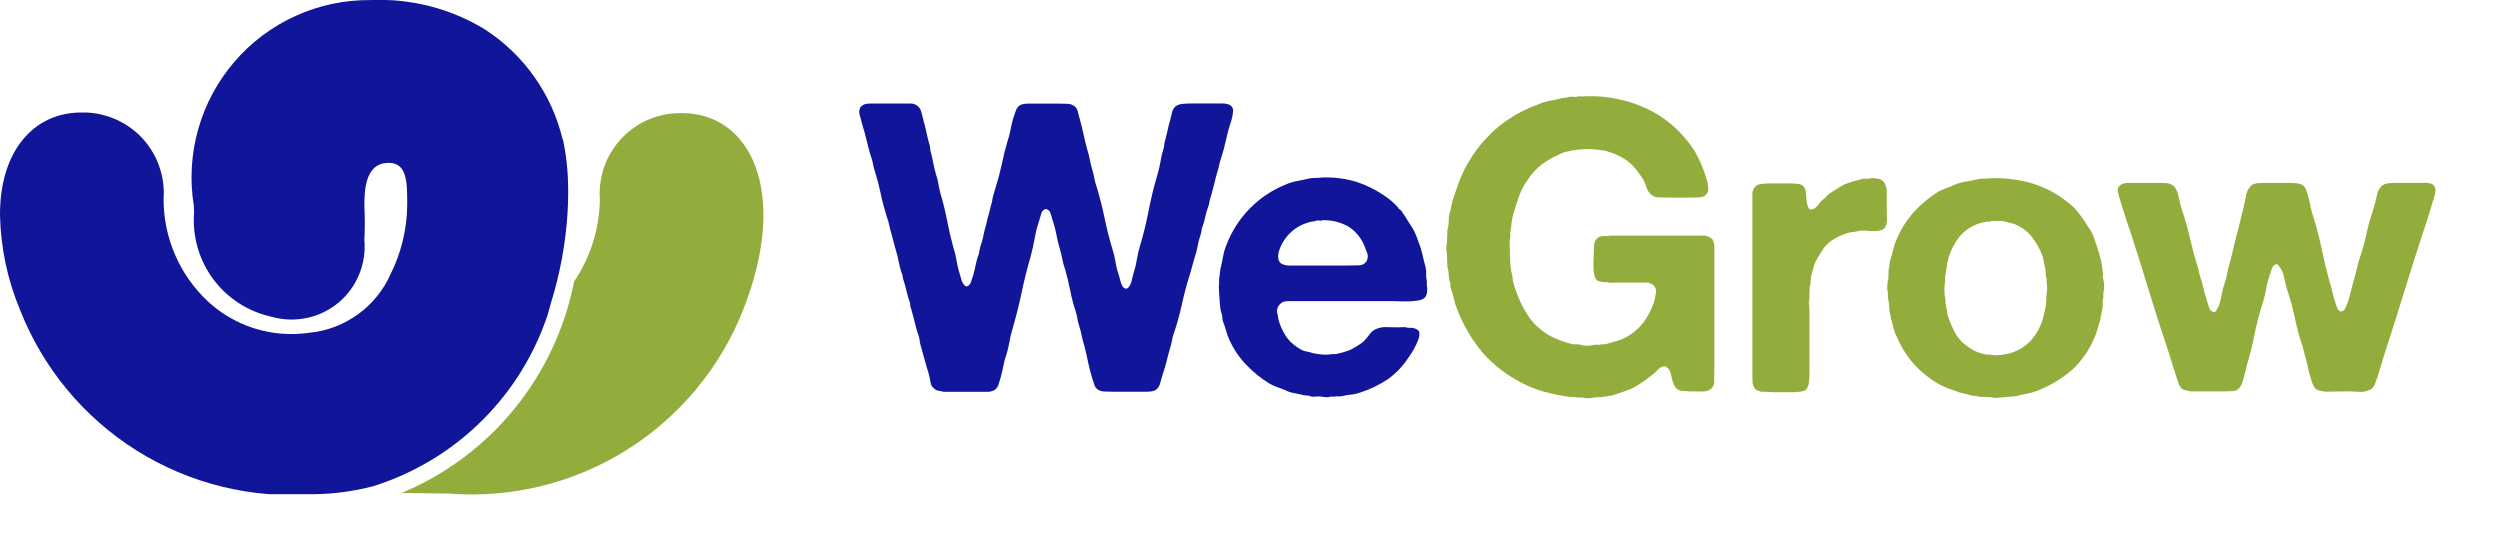 <svg width="36" height="8" viewBox="0 0 36 8" fill="none" xmlns="http://www.w3.org/2000/svg">
<g clip-path="url(#clip0_8479_14405)">
<path d="M9.824 1.629C9.662 1.625 9.501 1.655 9.352 1.716C9.202 1.778 9.067 1.87 8.956 1.987C8.844 2.104 8.758 2.243 8.703 2.396C8.649 2.548 8.626 2.71 8.638 2.871C8.632 3.293 8.503 3.704 8.267 4.054C8.135 4.726 7.84 5.356 7.407 5.887C6.975 6.418 6.417 6.834 5.785 7.098L6.469 7.108C7.367 7.177 8.263 6.957 9.025 6.479C9.788 6.001 10.377 5.291 10.705 4.453C11.374 2.75 10.797 1.629 9.824 1.629Z" fill="#93AD3C"/>
<path d="M8.181 2.691C8.179 2.461 8.154 2.232 8.106 2.007H8.102C7.946 1.356 7.547 0.79 6.985 0.425C6.49 0.122 5.915 -0.025 5.335 0.001C4.963 -0.002 4.595 0.075 4.257 0.229C3.918 0.382 3.617 0.608 3.375 0.89C3.133 1.172 2.955 1.503 2.854 1.861C2.753 2.219 2.731 2.594 2.791 2.961C2.792 2.994 2.793 3.028 2.795 3.062C2.768 3.405 2.867 3.746 3.072 4.022C3.278 4.298 3.577 4.489 3.913 4.562C4.077 4.608 4.25 4.614 4.417 4.579C4.584 4.544 4.74 4.469 4.872 4.36C5.003 4.251 5.106 4.111 5.171 3.953C5.236 3.796 5.262 3.625 5.247 3.455C5.255 3.292 5.255 3.129 5.247 2.967C5.247 2.753 5.257 2.379 5.551 2.348C5.864 2.314 5.864 2.611 5.864 2.945C5.862 3.292 5.78 3.634 5.626 3.944C5.523 4.177 5.36 4.378 5.154 4.527C4.948 4.676 4.705 4.768 4.452 4.792C4.366 4.804 4.28 4.81 4.193 4.81C3.749 4.81 3.322 4.643 2.996 4.342C2.793 4.153 2.631 3.924 2.521 3.669C2.411 3.414 2.354 3.139 2.356 2.862C2.367 2.701 2.345 2.539 2.29 2.387C2.235 2.234 2.149 2.095 2.038 1.978C1.926 1.862 1.791 1.769 1.642 1.708C1.492 1.646 1.332 1.616 1.17 1.62C0.484 1.62 -0.005 2.177 3.79864e-05 3.102C0.011 3.569 0.108 4.03 0.288 4.461C0.617 5.299 1.206 6.01 1.968 6.488C2.731 6.966 3.627 7.186 4.524 7.116C4.812 7.113 5.098 7.074 5.376 7.001C5.418 6.988 5.459 6.974 5.5 6.959C6.056 6.764 6.56 6.444 6.973 6.024C7.387 5.604 7.699 5.095 7.885 4.536C7.897 4.496 7.909 4.455 7.919 4.415L7.929 4.378C8.063 3.951 8.145 3.509 8.173 3.063C8.179 2.965 8.182 2.871 8.182 2.779V2.737L8.181 2.691Z" fill="#11159A"/>
<path d="M12.519 1.491H13.108C13.143 1.489 13.178 1.499 13.207 1.52C13.238 1.544 13.26 1.578 13.268 1.616C13.278 1.657 13.288 1.699 13.3 1.742C13.316 1.796 13.329 1.852 13.341 1.908C13.353 1.964 13.366 2.02 13.382 2.074C13.389 2.09 13.393 2.107 13.393 2.124C13.394 2.141 13.396 2.157 13.399 2.174C13.415 2.227 13.427 2.282 13.437 2.337C13.447 2.392 13.46 2.446 13.475 2.5C13.491 2.544 13.502 2.589 13.51 2.634C13.518 2.681 13.527 2.728 13.539 2.774C13.578 2.903 13.61 3.033 13.636 3.165C13.661 3.297 13.691 3.427 13.726 3.555C13.745 3.613 13.76 3.671 13.77 3.73C13.78 3.789 13.792 3.847 13.808 3.905C13.823 3.952 13.835 3.992 13.843 4.025C13.853 4.062 13.873 4.095 13.901 4.121C13.906 4.121 13.911 4.122 13.916 4.124C13.918 4.126 13.923 4.125 13.93 4.121C13.944 4.116 13.955 4.107 13.964 4.096C13.973 4.084 13.98 4.071 13.983 4.057L14.012 3.97C14.027 3.919 14.04 3.867 14.05 3.815C14.06 3.763 14.074 3.711 14.094 3.661L14.105 3.605L14.117 3.55C14.136 3.5 14.151 3.448 14.161 3.395C14.17 3.343 14.183 3.292 14.199 3.241L14.21 3.194C14.214 3.179 14.218 3.161 14.222 3.142C14.234 3.107 14.243 3.071 14.251 3.034C14.259 2.998 14.268 2.962 14.28 2.926C14.287 2.903 14.29 2.88 14.292 2.856L14.315 2.775L14.338 2.693C14.373 2.585 14.402 2.475 14.426 2.364C14.449 2.253 14.476 2.143 14.508 2.034C14.527 1.981 14.541 1.927 14.551 1.871C14.561 1.816 14.574 1.762 14.589 1.708C14.605 1.665 14.618 1.625 14.63 1.588C14.637 1.569 14.647 1.552 14.661 1.537C14.675 1.522 14.693 1.511 14.711 1.504C14.742 1.496 14.773 1.492 14.805 1.492H15.254C15.296 1.492 15.336 1.493 15.374 1.495C15.408 1.496 15.442 1.507 15.47 1.527C15.498 1.548 15.516 1.578 15.522 1.612C15.53 1.649 15.54 1.686 15.552 1.725C15.571 1.795 15.588 1.866 15.604 1.938C15.62 2.01 15.637 2.081 15.656 2.151C15.672 2.201 15.684 2.251 15.694 2.302C15.704 2.354 15.717 2.404 15.732 2.454C15.744 2.497 15.754 2.539 15.761 2.579C15.77 2.622 15.781 2.664 15.796 2.705C15.839 2.848 15.876 2.995 15.907 3.145C15.938 3.294 15.975 3.441 16.018 3.585C16.038 3.644 16.052 3.704 16.062 3.765C16.071 3.825 16.085 3.883 16.105 3.94C16.117 3.979 16.127 4.015 16.135 4.048C16.142 4.08 16.156 4.111 16.175 4.138C16.184 4.145 16.194 4.151 16.205 4.156H16.228L16.239 4.147L16.251 4.138C16.274 4.108 16.29 4.073 16.298 4.036C16.306 3.999 16.315 3.961 16.327 3.922C16.346 3.861 16.361 3.799 16.371 3.736C16.381 3.673 16.395 3.61 16.414 3.549C16.465 3.378 16.507 3.207 16.54 3.036C16.573 2.865 16.614 2.694 16.665 2.523C16.684 2.462 16.699 2.4 16.709 2.337C16.719 2.273 16.733 2.211 16.752 2.15C16.759 2.134 16.763 2.117 16.764 2.1C16.764 2.083 16.766 2.066 16.77 2.05C16.785 1.996 16.799 1.941 16.811 1.887C16.822 1.832 16.836 1.778 16.852 1.723L16.878 1.619C16.884 1.585 16.902 1.554 16.928 1.531C16.957 1.511 16.991 1.499 17.027 1.496C17.066 1.492 17.11 1.49 17.161 1.49H17.607C17.64 1.49 17.672 1.496 17.703 1.508C17.721 1.516 17.736 1.531 17.746 1.548C17.756 1.566 17.759 1.587 17.756 1.607C17.752 1.65 17.744 1.693 17.732 1.735C17.7 1.828 17.674 1.922 17.654 2.018C17.633 2.115 17.606 2.212 17.575 2.306C17.567 2.328 17.561 2.351 17.557 2.373C17.553 2.396 17.547 2.419 17.54 2.441C17.52 2.507 17.502 2.576 17.485 2.647C17.467 2.719 17.449 2.788 17.429 2.854C17.422 2.873 17.417 2.893 17.415 2.913C17.412 2.933 17.407 2.952 17.4 2.971C17.381 3.02 17.366 3.071 17.356 3.123C17.346 3.174 17.331 3.225 17.312 3.274C17.305 3.291 17.301 3.309 17.301 3.327C17.3 3.345 17.296 3.362 17.289 3.379C17.27 3.433 17.255 3.489 17.246 3.545C17.236 3.602 17.221 3.657 17.202 3.711C17.19 3.75 17.179 3.788 17.17 3.825C17.16 3.862 17.15 3.9 17.138 3.939C17.091 4.086 17.051 4.236 17.018 4.388C16.985 4.538 16.944 4.686 16.893 4.831C16.886 4.856 16.88 4.881 16.875 4.906C16.871 4.932 16.865 4.957 16.858 4.982C16.838 5.048 16.82 5.117 16.802 5.189C16.786 5.259 16.765 5.328 16.741 5.396C16.726 5.447 16.712 5.493 16.701 5.536C16.694 5.558 16.683 5.577 16.668 5.593C16.653 5.61 16.634 5.622 16.613 5.629C16.581 5.638 16.547 5.642 16.514 5.641H16.024C15.981 5.641 15.94 5.64 15.902 5.638C15.866 5.637 15.832 5.626 15.803 5.606C15.78 5.587 15.763 5.562 15.756 5.533C15.748 5.504 15.738 5.474 15.727 5.443C15.703 5.365 15.684 5.289 15.668 5.213C15.653 5.138 15.635 5.061 15.616 4.983C15.6 4.936 15.588 4.889 15.578 4.84C15.568 4.792 15.556 4.742 15.54 4.692C15.528 4.657 15.52 4.62 15.514 4.584C15.508 4.547 15.499 4.511 15.488 4.476C15.456 4.382 15.431 4.285 15.412 4.187C15.392 4.088 15.369 3.99 15.342 3.893C15.323 3.842 15.309 3.789 15.298 3.735C15.289 3.685 15.276 3.633 15.26 3.578C15.241 3.515 15.226 3.451 15.214 3.386C15.202 3.323 15.186 3.26 15.167 3.199C15.156 3.171 15.147 3.142 15.141 3.112C15.135 3.085 15.124 3.059 15.109 3.036C15.098 3.027 15.086 3.019 15.074 3.013C15.062 3.009 15.054 3.009 15.05 3.013C15.036 3.018 15.022 3.028 15.012 3.04C15.002 3.052 14.995 3.067 14.992 3.083C14.981 3.122 14.971 3.155 14.963 3.182C14.935 3.265 14.914 3.349 14.899 3.435C14.883 3.523 14.864 3.609 14.841 3.695C14.79 3.87 14.746 4.045 14.71 4.219C14.673 4.394 14.629 4.569 14.578 4.744C14.559 4.804 14.545 4.866 14.535 4.928C14.524 4.99 14.51 5.051 14.491 5.111C14.472 5.164 14.457 5.219 14.447 5.275C14.437 5.329 14.425 5.383 14.409 5.438C14.398 5.477 14.387 5.512 14.377 5.543C14.367 5.575 14.345 5.602 14.316 5.619C14.286 5.635 14.251 5.643 14.217 5.642H13.587C13.564 5.635 13.541 5.63 13.517 5.627C13.495 5.625 13.475 5.615 13.459 5.601C13.442 5.59 13.429 5.576 13.418 5.559C13.408 5.543 13.402 5.524 13.4 5.505C13.392 5.46 13.383 5.416 13.371 5.373C13.351 5.311 13.333 5.247 13.315 5.181C13.298 5.115 13.279 5.049 13.26 4.983C13.252 4.961 13.248 4.939 13.245 4.916C13.243 4.891 13.238 4.867 13.231 4.843C13.208 4.778 13.188 4.712 13.173 4.645C13.157 4.579 13.139 4.512 13.12 4.446C13.113 4.433 13.109 4.418 13.108 4.403C13.108 4.388 13.106 4.373 13.103 4.359C13.082 4.303 13.066 4.245 13.053 4.187C13.039 4.127 13.023 4.068 13.003 4.009C12.999 3.998 12.997 3.986 12.997 3.974C12.996 3.96 12.992 3.946 12.985 3.933C12.966 3.879 12.951 3.824 12.941 3.767C12.931 3.709 12.916 3.651 12.898 3.595C12.886 3.556 12.875 3.517 12.866 3.475C12.856 3.434 12.846 3.395 12.834 3.356C12.822 3.317 12.812 3.278 12.804 3.239C12.796 3.199 12.785 3.16 12.77 3.123C12.735 3.01 12.704 2.895 12.68 2.779C12.655 2.662 12.624 2.547 12.589 2.435C12.582 2.412 12.576 2.388 12.572 2.365C12.568 2.341 12.562 2.318 12.555 2.295C12.527 2.213 12.504 2.129 12.485 2.044C12.465 1.959 12.442 1.873 12.415 1.787C12.407 1.76 12.396 1.72 12.383 1.665C12.375 1.645 12.372 1.624 12.373 1.603C12.375 1.582 12.381 1.561 12.391 1.543C12.412 1.518 12.441 1.502 12.473 1.496C12.48 1.492 12.488 1.491 12.496 1.493C12.5 1.494 12.504 1.495 12.508 1.494C12.512 1.494 12.515 1.493 12.519 1.491Z" fill="#11159A"/>
<path d="M20.547 4.115C20.554 4.149 20.554 4.185 20.547 4.22C20.545 4.234 20.541 4.249 20.534 4.262C20.527 4.275 20.517 4.286 20.506 4.295C20.481 4.313 20.452 4.324 20.421 4.327C20.381 4.334 20.34 4.337 20.299 4.339C20.254 4.341 20.209 4.341 20.165 4.339C20.12 4.337 20.08 4.336 20.045 4.336H18.544C18.521 4.336 18.498 4.34 18.477 4.348C18.458 4.356 18.441 4.369 18.427 4.384C18.413 4.4 18.402 4.418 18.395 4.438C18.388 4.457 18.386 4.478 18.39 4.499C18.397 4.521 18.402 4.543 18.404 4.566C18.406 4.589 18.411 4.611 18.419 4.633C18.444 4.715 18.483 4.793 18.532 4.863C18.582 4.928 18.645 4.982 18.716 5.023C18.745 5.042 18.778 5.055 18.812 5.061C18.847 5.067 18.881 5.076 18.914 5.087C18.956 5.097 18.999 5.102 19.043 5.105C19.089 5.109 19.136 5.107 19.183 5.099H19.235C19.274 5.091 19.31 5.082 19.343 5.073C19.376 5.063 19.408 5.052 19.439 5.041C19.484 5.018 19.528 4.992 19.57 4.965C19.611 4.94 19.648 4.909 19.678 4.871C19.698 4.844 19.718 4.818 19.739 4.793C19.76 4.768 19.787 4.749 19.818 4.737C19.865 4.717 19.916 4.708 19.967 4.711C20.027 4.713 20.082 4.714 20.133 4.714C20.156 4.714 20.18 4.713 20.206 4.711C20.228 4.709 20.251 4.712 20.273 4.72H20.331C20.36 4.724 20.388 4.734 20.413 4.749C20.421 4.755 20.428 4.763 20.433 4.772C20.437 4.781 20.439 4.791 20.439 4.802C20.441 4.825 20.438 4.849 20.43 4.872C20.413 4.922 20.391 4.97 20.366 5.017C20.342 5.062 20.314 5.105 20.284 5.146C20.207 5.265 20.108 5.37 19.993 5.455C19.867 5.54 19.73 5.607 19.585 5.653C19.544 5.668 19.5 5.678 19.456 5.682C19.411 5.686 19.366 5.694 19.323 5.705C19.306 5.709 19.289 5.71 19.273 5.708C19.256 5.706 19.239 5.707 19.223 5.711H19.159C19.137 5.719 19.115 5.722 19.092 5.72C19.069 5.718 19.047 5.715 19.025 5.711C18.998 5.707 18.97 5.707 18.943 5.711C18.918 5.715 18.892 5.713 18.867 5.705C18.847 5.697 18.825 5.693 18.803 5.694C18.781 5.694 18.76 5.69 18.739 5.682C18.696 5.674 18.654 5.665 18.611 5.656C18.57 5.647 18.531 5.632 18.494 5.612C18.451 5.597 18.412 5.582 18.374 5.568C18.339 5.555 18.305 5.539 18.272 5.518C18.15 5.443 18.039 5.352 17.94 5.247C17.841 5.142 17.76 5.021 17.701 4.889C17.682 4.846 17.666 4.803 17.654 4.758C17.642 4.711 17.626 4.665 17.608 4.621C17.604 4.606 17.602 4.592 17.602 4.577C17.602 4.562 17.6 4.547 17.596 4.533C17.58 4.484 17.57 4.433 17.567 4.382L17.555 4.218C17.555 4.199 17.554 4.177 17.552 4.154C17.55 4.133 17.551 4.111 17.555 4.09V4.02L17.573 3.88C17.588 3.814 17.602 3.75 17.613 3.688C17.625 3.627 17.642 3.569 17.666 3.513C17.742 3.319 17.857 3.144 18.003 2.996C18.149 2.849 18.324 2.733 18.517 2.656C18.57 2.633 18.626 2.616 18.683 2.606C18.74 2.596 18.799 2.583 18.861 2.568C18.89 2.564 18.919 2.562 18.948 2.562C18.978 2.562 19.007 2.56 19.036 2.556C19.209 2.549 19.381 2.571 19.546 2.623C19.681 2.669 19.81 2.732 19.928 2.813C19.964 2.837 19.999 2.863 20.033 2.891C20.066 2.919 20.097 2.949 20.126 2.981C20.137 3.001 20.153 3.017 20.173 3.028C20.204 3.071 20.233 3.114 20.26 3.159C20.287 3.204 20.317 3.249 20.348 3.296C20.367 3.331 20.383 3.367 20.397 3.404L20.441 3.523C20.46 3.575 20.476 3.627 20.487 3.681C20.499 3.735 20.512 3.79 20.528 3.844C20.536 3.878 20.539 3.912 20.537 3.946C20.535 3.98 20.538 4.015 20.546 4.048V4.112L20.547 4.115ZM19.672 3.771C19.686 3.75 19.694 3.725 19.695 3.7C19.697 3.675 19.692 3.65 19.681 3.628C19.66 3.571 19.643 3.53 19.631 3.502C19.582 3.404 19.508 3.32 19.415 3.261C19.301 3.198 19.172 3.167 19.042 3.171C19.036 3.174 19.029 3.177 19.022 3.178C19.015 3.179 19.008 3.178 19.001 3.176C18.988 3.173 18.974 3.173 18.96 3.176C18.94 3.184 18.918 3.189 18.896 3.191C18.874 3.193 18.853 3.198 18.832 3.206C18.75 3.23 18.674 3.271 18.609 3.326C18.544 3.382 18.491 3.45 18.453 3.526C18.445 3.542 18.437 3.562 18.427 3.587C18.418 3.612 18.411 3.637 18.407 3.663C18.403 3.687 18.404 3.712 18.41 3.736C18.416 3.759 18.429 3.78 18.448 3.794C18.487 3.816 18.532 3.826 18.576 3.824H19.381C19.435 3.824 19.492 3.823 19.553 3.821C19.575 3.823 19.598 3.819 19.619 3.811C19.64 3.802 19.658 3.788 19.672 3.771Z" fill="#11159A"/>
<path d="M22.797 1.388C23.138 1.369 23.478 1.441 23.782 1.598C24.033 1.733 24.246 1.93 24.4 2.169C24.479 2.305 24.539 2.45 24.581 2.6C24.59 2.634 24.596 2.668 24.598 2.702C24.601 2.718 24.601 2.735 24.597 2.75C24.593 2.766 24.585 2.78 24.575 2.792C24.566 2.806 24.554 2.817 24.539 2.825C24.525 2.833 24.51 2.838 24.494 2.839C24.455 2.843 24.416 2.845 24.377 2.845H23.998C23.955 2.845 23.915 2.844 23.878 2.842C23.845 2.842 23.814 2.83 23.788 2.81C23.753 2.786 23.727 2.751 23.715 2.711C23.701 2.669 23.685 2.628 23.665 2.588C23.631 2.535 23.594 2.484 23.554 2.434C23.514 2.384 23.467 2.34 23.414 2.303C23.332 2.248 23.241 2.207 23.146 2.18C23.125 2.172 23.104 2.167 23.082 2.166C23.06 2.164 23.039 2.161 23.018 2.157C23.001 2.153 22.983 2.151 22.966 2.152C22.908 2.144 22.849 2.143 22.791 2.149C22.736 2.153 22.682 2.159 22.628 2.169C22.603 2.176 22.578 2.182 22.552 2.186C22.528 2.191 22.504 2.198 22.482 2.21C22.386 2.25 22.295 2.3 22.211 2.361C22.129 2.422 22.059 2.497 22.004 2.583C21.95 2.656 21.907 2.736 21.876 2.822C21.845 2.907 21.815 2.999 21.788 3.096C21.777 3.138 21.769 3.181 21.765 3.224C21.761 3.267 21.755 3.31 21.748 3.352V3.428C21.739 3.452 21.737 3.478 21.739 3.504C21.741 3.531 21.742 3.558 21.742 3.585C21.742 3.652 21.744 3.718 21.748 3.784C21.751 3.847 21.761 3.909 21.777 3.97C21.78 3.984 21.782 3.997 21.783 4.011C21.783 4.025 21.785 4.039 21.788 4.052C21.834 4.231 21.909 4.401 22.01 4.556C22.11 4.7 22.25 4.812 22.412 4.88C22.447 4.895 22.483 4.909 22.52 4.92C22.557 4.932 22.597 4.944 22.64 4.955C22.662 4.959 22.685 4.96 22.707 4.958C22.728 4.956 22.749 4.959 22.768 4.967C22.797 4.976 22.826 4.979 22.856 4.979C22.887 4.979 22.919 4.975 22.949 4.967C22.966 4.963 22.984 4.962 23.002 4.964C23.017 4.966 23.033 4.965 23.048 4.961C23.064 4.957 23.081 4.956 23.098 4.958C23.113 4.96 23.128 4.957 23.142 4.95C23.196 4.934 23.247 4.919 23.293 4.906C23.34 4.892 23.385 4.874 23.427 4.85C23.517 4.799 23.596 4.73 23.661 4.649C23.725 4.563 23.776 4.468 23.812 4.367C23.829 4.318 23.84 4.267 23.844 4.215C23.849 4.191 23.847 4.167 23.837 4.145C23.827 4.123 23.81 4.104 23.789 4.093C23.762 4.076 23.73 4.068 23.699 4.069H23.294C23.27 4.069 23.245 4.07 23.218 4.072C23.192 4.074 23.166 4.071 23.142 4.063H23.09C23.074 4.06 23.059 4.057 23.043 4.055C23.028 4.053 23.014 4.048 23.002 4.04C22.981 4.022 22.967 3.997 22.961 3.97C22.953 3.937 22.948 3.902 22.947 3.868C22.945 3.829 22.945 3.79 22.947 3.751C22.949 3.711 22.95 3.673 22.95 3.638C22.95 3.607 22.951 3.578 22.953 3.55C22.954 3.526 22.959 3.503 22.967 3.48C22.979 3.449 23.002 3.424 23.031 3.41C23.05 3.403 23.07 3.4 23.09 3.399H23.154C23.168 3.394 23.183 3.392 23.198 3.393H24.492C24.522 3.389 24.552 3.391 24.581 3.4C24.609 3.409 24.636 3.425 24.658 3.445C24.679 3.483 24.689 3.525 24.687 3.568V5.276C24.687 5.35 24.686 5.421 24.684 5.489C24.687 5.516 24.68 5.544 24.666 5.567C24.652 5.591 24.631 5.609 24.605 5.62C24.579 5.632 24.55 5.638 24.521 5.637H24.425C24.358 5.638 24.29 5.635 24.224 5.629C24.197 5.627 24.172 5.617 24.15 5.601C24.129 5.585 24.113 5.564 24.104 5.539C24.087 5.501 24.076 5.462 24.069 5.422C24.062 5.383 24.048 5.345 24.028 5.311C24.02 5.304 24.01 5.295 23.999 5.285C23.992 5.28 23.984 5.277 23.976 5.275C23.968 5.274 23.96 5.274 23.952 5.276C23.922 5.284 23.894 5.3 23.873 5.323C23.852 5.346 23.83 5.367 23.806 5.387C23.767 5.418 23.73 5.446 23.695 5.472C23.66 5.497 23.622 5.523 23.579 5.55C23.529 5.582 23.475 5.607 23.419 5.626C23.363 5.646 23.305 5.665 23.247 5.685C23.227 5.692 23.207 5.697 23.186 5.699C23.165 5.701 23.145 5.704 23.125 5.708C23.092 5.716 23.059 5.72 23.025 5.719C22.99 5.719 22.955 5.723 22.92 5.731C22.898 5.735 22.876 5.736 22.853 5.734C22.833 5.733 22.812 5.73 22.792 5.725H22.734C22.716 5.722 22.697 5.72 22.678 5.719C22.66 5.719 22.641 5.717 22.623 5.714H22.576C22.546 5.706 22.515 5.7 22.483 5.696C22.452 5.692 22.421 5.686 22.39 5.679C22.363 5.671 22.335 5.664 22.308 5.659C22.281 5.653 22.254 5.646 22.227 5.639C22.12 5.608 22.017 5.567 21.918 5.516C21.706 5.409 21.516 5.264 21.358 5.088C21.202 4.904 21.078 4.696 20.99 4.472C20.967 4.419 20.95 4.364 20.938 4.308C20.925 4.253 20.91 4.199 20.891 4.145C20.887 4.129 20.885 4.112 20.885 4.095C20.884 4.078 20.88 4.061 20.873 4.045C20.866 4.018 20.861 3.989 20.862 3.961C20.861 3.93 20.858 3.9 20.85 3.871C20.843 3.855 20.84 3.838 20.841 3.821C20.843 3.804 20.842 3.787 20.838 3.771V3.667C20.823 3.608 20.823 3.545 20.838 3.486V3.422C20.842 3.398 20.843 3.373 20.841 3.349C20.839 3.326 20.842 3.303 20.85 3.282C20.858 3.247 20.862 3.212 20.862 3.177C20.861 3.143 20.865 3.11 20.873 3.078C20.885 3.035 20.895 2.993 20.902 2.952C20.911 2.91 20.922 2.868 20.938 2.827C20.957 2.773 20.975 2.719 20.993 2.667C21.01 2.614 21.031 2.563 21.054 2.513C21.078 2.458 21.105 2.404 21.136 2.353C21.167 2.3 21.198 2.251 21.229 2.204C21.34 2.046 21.474 1.906 21.625 1.787C21.788 1.664 21.969 1.567 22.162 1.499C22.206 1.478 22.253 1.464 22.302 1.455C22.352 1.445 22.403 1.434 22.453 1.423C22.473 1.415 22.494 1.411 22.515 1.411C22.535 1.411 22.556 1.407 22.576 1.4C22.601 1.392 22.628 1.39 22.654 1.394C22.681 1.397 22.708 1.395 22.733 1.388C22.743 1.384 22.755 1.384 22.765 1.388C22.775 1.392 22.787 1.392 22.797 1.388Z" fill="#93AD3C"/>
<path d="M26.942 2.564C26.98 2.564 27.018 2.568 27.056 2.576C27.088 2.583 27.116 2.602 27.134 2.629C27.162 2.677 27.174 2.733 27.169 2.789V2.99C27.169 3.032 27.171 3.081 27.172 3.135C27.176 3.179 27.169 3.223 27.152 3.264C27.145 3.277 27.136 3.288 27.124 3.297C27.113 3.306 27.1 3.312 27.085 3.316C27.053 3.324 27.02 3.328 26.986 3.328C26.949 3.328 26.91 3.326 26.87 3.322C26.832 3.318 26.793 3.32 26.756 3.328C26.729 3.336 26.702 3.34 26.674 3.342C26.648 3.344 26.623 3.349 26.599 3.357C26.533 3.378 26.471 3.406 26.412 3.441C26.356 3.473 26.306 3.516 26.266 3.567C26.246 3.598 26.226 3.63 26.205 3.663C26.184 3.696 26.163 3.73 26.144 3.765C26.132 3.796 26.121 3.828 26.112 3.861C26.102 3.894 26.093 3.926 26.085 3.957C26.078 3.985 26.074 4.013 26.074 4.042C26.074 4.071 26.07 4.099 26.062 4.126C26.058 4.141 26.057 4.156 26.059 4.17C26.061 4.183 26.06 4.196 26.056 4.208V4.301C26.049 4.331 26.046 4.361 26.05 4.391C26.054 4.423 26.056 4.455 26.056 4.487V5.356C26.056 5.407 26.055 5.453 26.05 5.496C26.048 5.534 26.036 5.57 26.015 5.601C26.006 5.614 25.993 5.623 25.978 5.627C25.959 5.633 25.941 5.638 25.922 5.642H25.893C25.872 5.646 25.851 5.648 25.829 5.648H25.514C25.49 5.644 25.466 5.642 25.441 5.642H25.362C25.343 5.634 25.323 5.627 25.304 5.622C25.295 5.619 25.286 5.614 25.279 5.608C25.272 5.601 25.266 5.593 25.263 5.584C25.246 5.559 25.237 5.53 25.237 5.499C25.235 5.463 25.234 5.425 25.234 5.386V2.801C25.233 2.769 25.241 2.738 25.257 2.711C25.267 2.696 25.28 2.682 25.295 2.672C25.31 2.662 25.327 2.656 25.345 2.653C25.391 2.644 25.438 2.64 25.485 2.641H25.782C25.823 2.641 25.864 2.643 25.905 2.65C25.922 2.652 25.938 2.659 25.952 2.668C25.966 2.678 25.978 2.69 25.986 2.705C25.999 2.73 26.006 2.758 26.006 2.787C26.008 2.822 26.011 2.856 26.015 2.889C26.018 2.919 26.025 2.95 26.035 2.979C26.038 2.991 26.045 3.001 26.055 3.009C26.066 3.016 26.078 3.02 26.09 3.019C26.093 3.016 26.097 3.013 26.101 3.011C26.105 3.009 26.109 3.008 26.114 3.008C26.118 3.008 26.123 3.006 26.127 3.004C26.131 3.002 26.134 3 26.137 2.996C26.16 2.977 26.181 2.954 26.198 2.929C26.216 2.903 26.239 2.88 26.265 2.862C26.28 2.851 26.294 2.838 26.306 2.824C26.318 2.81 26.332 2.797 26.347 2.786C26.382 2.763 26.418 2.74 26.455 2.716C26.492 2.693 26.53 2.672 26.568 2.652C26.608 2.637 26.648 2.623 26.688 2.611C26.729 2.6 26.771 2.588 26.814 2.576C26.836 2.572 26.858 2.571 26.881 2.574C26.914 2.575 26.934 2.572 26.942 2.564Z" fill="#93AD3C"/>
<path d="M30.288 4.023C30.304 4.088 30.304 4.156 30.288 4.221V4.279C30.28 4.31 30.277 4.341 30.279 4.373C30.281 4.404 30.278 4.435 30.271 4.466C30.264 4.491 30.258 4.516 30.253 4.542C30.249 4.565 30.245 4.59 30.242 4.617C30.226 4.66 30.212 4.704 30.201 4.749C30.19 4.792 30.174 4.834 30.154 4.874C30.082 5.047 29.973 5.202 29.834 5.329C29.691 5.451 29.53 5.55 29.355 5.62C29.309 5.639 29.262 5.654 29.213 5.664C29.164 5.673 29.114 5.684 29.064 5.696C29.044 5.704 29.022 5.708 29 5.708C28.978 5.707 28.957 5.709 28.936 5.713C28.923 5.713 28.91 5.714 28.898 5.716C28.885 5.718 28.873 5.719 28.86 5.719C28.829 5.724 28.798 5.727 28.767 5.728C28.733 5.731 28.7 5.728 28.668 5.719H28.609C28.589 5.715 28.569 5.714 28.548 5.716C28.527 5.718 28.506 5.715 28.487 5.708C28.473 5.704 28.458 5.702 28.443 5.702C28.426 5.701 28.41 5.699 28.393 5.696C28.354 5.684 28.315 5.674 28.277 5.667C28.238 5.659 28.201 5.647 28.166 5.632C28.119 5.616 28.075 5.601 28.035 5.585C27.991 5.568 27.95 5.549 27.909 5.527C27.779 5.45 27.661 5.354 27.559 5.241C27.457 5.125 27.375 4.993 27.314 4.851C27.295 4.816 27.28 4.778 27.271 4.74C27.261 4.701 27.25 4.66 27.239 4.617C27.231 4.601 27.227 4.583 27.227 4.565C27.226 4.547 27.222 4.529 27.215 4.512C27.207 4.481 27.203 4.449 27.204 4.416C27.204 4.384 27.2 4.351 27.192 4.32C27.188 4.303 27.186 4.285 27.186 4.267V4.215C27.177 4.183 27.174 4.149 27.177 4.116C27.178 4.082 27.183 4.049 27.192 4.017V3.976C27.196 3.956 27.197 3.935 27.195 3.915C27.193 3.894 27.196 3.873 27.204 3.854C27.207 3.835 27.209 3.817 27.21 3.798C27.21 3.779 27.214 3.76 27.221 3.743C27.237 3.692 27.25 3.643 27.262 3.594C27.274 3.545 27.289 3.498 27.309 3.451C27.37 3.305 27.455 3.17 27.56 3.052C27.665 2.938 27.785 2.839 27.916 2.757C27.955 2.737 27.996 2.72 28.038 2.705C28.081 2.689 28.123 2.672 28.166 2.652C28.217 2.633 28.27 2.619 28.324 2.612C28.381 2.603 28.437 2.592 28.493 2.577C28.522 2.573 28.551 2.571 28.58 2.572C28.607 2.572 28.634 2.57 28.662 2.566C28.859 2.559 29.057 2.582 29.247 2.636C29.404 2.682 29.553 2.753 29.687 2.846C29.73 2.877 29.774 2.911 29.819 2.948C29.861 2.983 29.899 3.023 29.932 3.067C29.963 3.106 29.991 3.145 30.017 3.184C30.042 3.223 30.068 3.264 30.096 3.306C30.123 3.349 30.144 3.395 30.16 3.443C30.175 3.492 30.193 3.543 30.212 3.598C30.224 3.63 30.234 3.663 30.241 3.697L30.265 3.802C30.269 3.817 30.271 3.833 30.271 3.848C30.271 3.864 30.273 3.88 30.277 3.895C30.284 3.915 30.286 3.938 30.282 3.959C30.278 3.98 30.28 4.002 30.288 4.023ZM29.472 4.233C29.48 4.177 29.48 4.12 29.472 4.064V4.017C29.464 3.996 29.46 3.975 29.46 3.953C29.461 3.931 29.459 3.91 29.455 3.889C29.455 3.877 29.453 3.865 29.449 3.854C29.441 3.822 29.434 3.79 29.429 3.757C29.423 3.725 29.414 3.692 29.403 3.661C29.364 3.568 29.313 3.481 29.251 3.402C29.188 3.326 29.108 3.267 29.017 3.23C28.994 3.222 28.971 3.215 28.947 3.21C28.924 3.204 28.899 3.197 28.872 3.19C28.839 3.182 28.806 3.179 28.773 3.181C28.738 3.183 28.703 3.184 28.668 3.184C28.656 3.192 28.641 3.195 28.627 3.193C28.613 3.19 28.599 3.191 28.586 3.195C28.559 3.203 28.532 3.21 28.507 3.215C28.484 3.221 28.461 3.229 28.44 3.242C28.347 3.281 28.265 3.345 28.204 3.425C28.141 3.509 28.093 3.603 28.061 3.702C28.049 3.742 28.04 3.783 28.035 3.825C28.029 3.867 28.022 3.91 28.015 3.953C28.011 3.972 28.009 3.992 28.009 4.011V4.069C28 4.109 27.997 4.151 28 4.192C28 4.233 28.005 4.274 28.015 4.314V4.367C28.022 4.396 28.028 4.426 28.032 4.457C28.036 4.487 28.042 4.517 28.049 4.547C28.08 4.645 28.122 4.74 28.175 4.829C28.229 4.91 28.302 4.977 28.388 5.025C28.415 5.044 28.445 5.06 28.478 5.071C28.511 5.083 28.545 5.094 28.58 5.102C28.593 5.105 28.607 5.106 28.621 5.105C28.634 5.103 28.648 5.104 28.662 5.108C28.678 5.112 28.695 5.114 28.712 5.116C28.728 5.118 28.745 5.117 28.762 5.113H28.808C28.839 5.106 28.87 5.1 28.902 5.096C28.932 5.092 28.961 5.084 28.989 5.072C29.081 5.039 29.165 4.985 29.234 4.915C29.3 4.843 29.353 4.76 29.391 4.67C29.406 4.632 29.418 4.593 29.426 4.554C29.434 4.515 29.444 4.474 29.455 4.431C29.459 4.417 29.461 4.402 29.461 4.388C29.461 4.373 29.463 4.358 29.467 4.344V4.288C29.467 4.269 29.468 4.251 29.472 4.233Z" fill="#93AD3C"/>
<path d="M30.632 2.634H31.064C31.106 2.634 31.147 2.635 31.186 2.636C31.219 2.637 31.251 2.646 31.279 2.663C31.303 2.678 31.322 2.699 31.335 2.724C31.349 2.752 31.36 2.781 31.367 2.811L31.39 2.91C31.398 2.944 31.406 2.974 31.413 3.001C31.461 3.138 31.501 3.279 31.533 3.421C31.566 3.564 31.604 3.706 31.647 3.846C31.654 3.868 31.66 3.89 31.665 3.913C31.669 3.936 31.675 3.958 31.682 3.98C31.701 4.038 31.718 4.098 31.732 4.158C31.745 4.218 31.762 4.277 31.782 4.336C31.789 4.363 31.799 4.394 31.811 4.429C31.815 4.445 31.823 4.459 31.834 4.47C31.845 4.481 31.859 4.489 31.875 4.493C31.894 4.497 31.91 4.487 31.921 4.461C31.93 4.442 31.939 4.424 31.95 4.406C31.97 4.351 31.984 4.294 31.994 4.237C32.003 4.179 32.018 4.123 32.038 4.068C32.049 4.032 32.059 3.996 32.067 3.96C32.074 3.923 32.082 3.887 32.09 3.852C32.117 3.759 32.141 3.664 32.163 3.566C32.184 3.469 32.209 3.374 32.236 3.281C32.247 3.238 32.257 3.197 32.265 3.158C32.273 3.119 32.282 3.081 32.294 3.042C32.309 2.983 32.325 2.913 32.341 2.832C32.347 2.766 32.379 2.706 32.428 2.663C32.457 2.647 32.489 2.638 32.521 2.636C32.556 2.635 32.595 2.634 32.638 2.634H32.941C32.988 2.634 33.031 2.635 33.069 2.639C33.105 2.642 33.139 2.654 33.169 2.674C33.188 2.69 33.202 2.711 33.209 2.736C33.217 2.761 33.225 2.785 33.233 2.808C33.248 2.863 33.261 2.916 33.27 2.968C33.281 3.023 33.295 3.076 33.314 3.128C33.361 3.28 33.401 3.435 33.434 3.595C33.468 3.754 33.505 3.91 33.548 4.061C33.563 4.108 33.576 4.156 33.586 4.204C33.595 4.251 33.608 4.296 33.624 4.341C33.635 4.383 33.65 4.425 33.67 4.463C33.675 4.468 33.679 4.471 33.685 4.472C33.688 4.474 33.691 4.476 33.694 4.478C33.696 4.481 33.698 4.484 33.7 4.487C33.713 4.487 33.727 4.484 33.738 4.477C33.75 4.47 33.76 4.461 33.767 4.449C33.777 4.428 33.787 4.403 33.799 4.376C33.822 4.312 33.842 4.247 33.857 4.181C33.873 4.113 33.89 4.046 33.91 3.98C33.921 3.941 33.931 3.903 33.939 3.866C33.947 3.829 33.956 3.791 33.968 3.752C34.011 3.632 34.045 3.509 34.073 3.385C34.099 3.263 34.132 3.142 34.172 3.023C34.194 2.96 34.211 2.894 34.224 2.828C34.231 2.769 34.258 2.715 34.3 2.674C34.328 2.654 34.36 2.642 34.393 2.639C34.432 2.635 34.471 2.633 34.51 2.633H34.918C34.948 2.632 34.977 2.636 35.005 2.644C35.022 2.65 35.038 2.659 35.049 2.673C35.06 2.686 35.068 2.703 35.07 2.72C35.073 2.76 35.067 2.8 35.052 2.837C35.025 2.926 34.999 3.013 34.974 3.097C34.948 3.181 34.92 3.267 34.889 3.356C34.796 3.64 34.705 3.925 34.618 4.21C34.531 4.496 34.44 4.781 34.347 5.064C34.327 5.127 34.309 5.188 34.291 5.248C34.274 5.308 34.255 5.369 34.236 5.432C34.22 5.474 34.206 5.512 34.192 5.545C34.185 5.562 34.174 5.578 34.161 5.59C34.147 5.603 34.131 5.612 34.114 5.618C34.066 5.639 34.014 5.647 33.962 5.642C33.9 5.638 33.843 5.636 33.793 5.636C33.731 5.636 33.653 5.637 33.56 5.639C33.492 5.645 33.425 5.636 33.361 5.612C33.339 5.594 33.321 5.571 33.309 5.545C33.297 5.518 33.287 5.49 33.28 5.461C33.261 5.409 33.246 5.355 33.236 5.301C33.226 5.248 33.214 5.195 33.198 5.141C33.187 5.105 33.177 5.069 33.169 5.033C33.161 4.994 33.149 4.956 33.134 4.919C33.099 4.806 33.069 4.69 33.044 4.569C33.019 4.449 32.987 4.33 32.948 4.214C32.924 4.141 32.904 4.067 32.89 3.992C32.878 3.922 32.845 3.857 32.796 3.806C32.781 3.803 32.765 3.807 32.752 3.814C32.739 3.822 32.729 3.835 32.723 3.849C32.714 3.878 32.703 3.909 32.691 3.939C32.665 4.015 32.644 4.093 32.63 4.173C32.616 4.252 32.596 4.33 32.569 4.406C32.526 4.546 32.49 4.689 32.461 4.834C32.432 4.98 32.396 5.123 32.353 5.263C32.345 5.29 32.338 5.321 32.33 5.356C32.322 5.391 32.314 5.424 32.306 5.455C32.299 5.485 32.288 5.515 32.275 5.543C32.263 5.567 32.246 5.589 32.224 5.607C32.201 5.624 32.172 5.633 32.143 5.633C32.108 5.635 32.069 5.636 32.026 5.636H31.548C31.525 5.632 31.504 5.628 31.484 5.624C31.466 5.621 31.448 5.615 31.432 5.607C31.404 5.587 31.383 5.558 31.373 5.525L31.338 5.42C31.319 5.362 31.299 5.302 31.28 5.239C31.261 5.177 31.241 5.115 31.222 5.053C31.125 4.765 31.032 4.478 30.945 4.19C30.858 3.902 30.767 3.615 30.674 3.327C30.647 3.25 30.621 3.174 30.598 3.1L30.528 2.878C30.52 2.855 30.512 2.823 30.502 2.782C30.497 2.767 30.495 2.75 30.496 2.733C30.498 2.717 30.503 2.701 30.511 2.686C30.532 2.664 30.558 2.648 30.586 2.639C30.602 2.64 30.617 2.638 30.632 2.634Z" fill="#93AD3C"/>
</g>
<defs>
<clipPath id="clip0_8479_14405">
<rect width="35.07" height="7.116" fill="white"/>
</clipPath>
</defs>
</svg>
